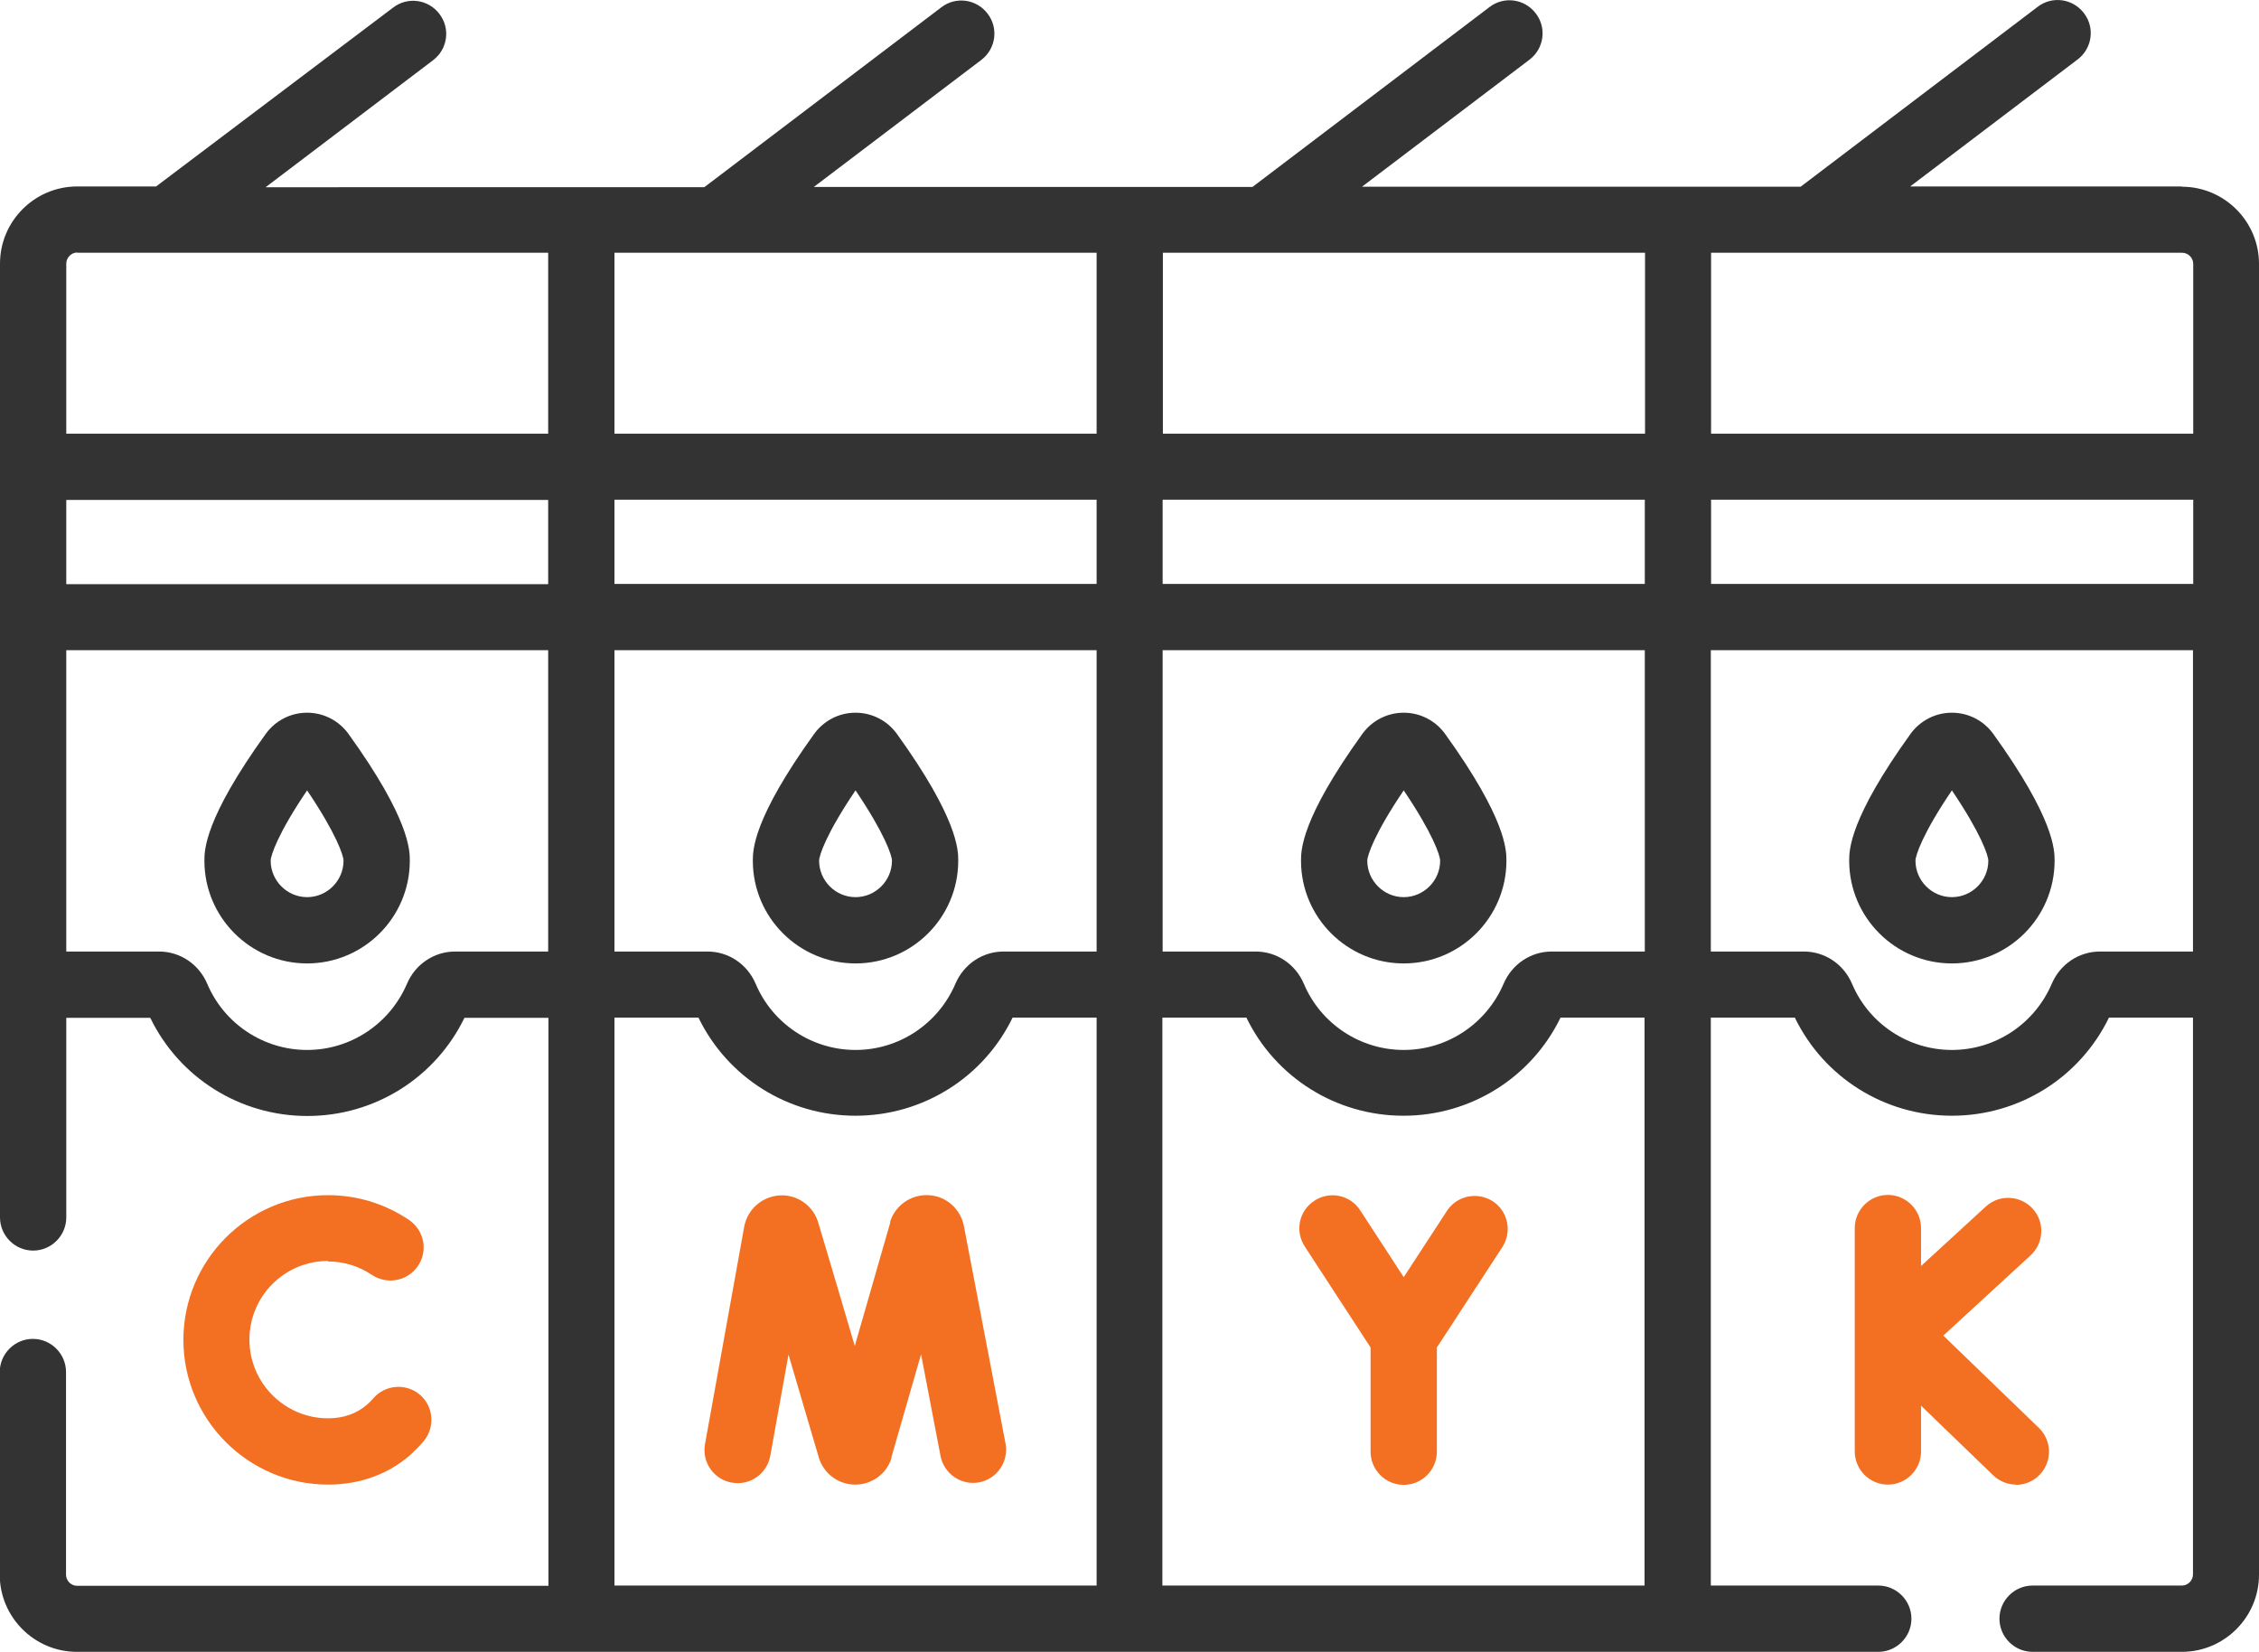 <?xml version="1.0" encoding="UTF-8"?><svg xmlns="http://www.w3.org/2000/svg" viewBox="0 0 89.3 65.29"><defs><style>.d{fill:#f36f21;}.e{fill:#333;}</style></defs><g id="a"/><g id="b"><g id="c"><g><path class="e" d="M13.77,29c-.38-.52-.98-.83-1.63-.83s-1.25,.31-1.63,.83c-2.43,3.37-2.43,4.61-2.43,5.02,0,2.24,1.82,4.06,4.06,4.06s4.06-1.82,4.06-4.06c0-.41,0-1.65-2.43-5.02h0Zm-1.63,6.46c-.79,0-1.44-.65-1.44-1.44,0-.2,.28-1.07,1.44-2.78,1.16,1.72,1.44,2.58,1.44,2.78,0,.79-.65,1.44-1.44,1.44h0Z"/><path class="e" d="M33.82,38.08c2.24,0,4.06-1.82,4.06-4.06,0-.41,0-1.65-2.43-5.02-.38-.52-.98-.83-1.63-.83s-1.25,.31-1.63,.83c-2.43,3.37-2.43,4.61-2.43,5.02,0,2.24,1.82,4.06,4.06,4.06Zm0-6.84c1.16,1.72,1.44,2.58,1.44,2.78,0,.79-.65,1.44-1.44,1.44s-1.44-.65-1.44-1.44c0-.2,.28-1.07,1.44-2.78h0Z"/><path class="e" d="M57.12,29c-.38-.52-.98-.83-1.63-.83s-1.25,.31-1.63,.83c-2.43,3.37-2.43,4.61-2.43,5.02,0,2.24,1.82,4.06,4.06,4.06s4.06-1.82,4.06-4.06c0-.41,0-1.65-2.43-5.02h0Zm-1.63,6.46c-.79,0-1.44-.65-1.44-1.44,0-.2,.28-1.07,1.44-2.78,1.16,1.72,1.44,2.58,1.44,2.78,0,.79-.65,1.44-1.44,1.44h0Z"/><path class="e" d="M86.25,7.37h-10.74l6.62-5.02c.58-.44,.69-1.26,.25-1.83-.44-.58-1.26-.69-1.83-.25l-9.37,7.11h-17.34l6.62-5.02c.58-.44,.69-1.26,.25-1.83-.44-.58-1.26-.69-1.83-.25l-9.37,7.11h-17.34l6.62-5.02c.58-.44,.69-1.26,.25-1.83-.44-.58-1.26-.69-1.83-.25l-9.37,7.11H10.5l6.62-5.02c.58-.44,.69-1.26,.25-1.83-.44-.58-1.26-.69-1.83-.25L6.17,7.37H3.05c-1.68,0-3.05,1.37-3.05,3.05V48.12c0,.72,.59,1.31,1.31,1.31s1.31-.59,1.31-1.31v-7.89h3.32c1.15,2.37,3.55,3.88,6.21,3.88s5.06-1.51,6.21-3.88h3.32v22.45H3.05c-.24,0-.44-.2-.44-.44v-8.01c0-.72-.59-1.31-1.31-1.31s-1.31,.59-1.31,1.31v8.01c0,1.68,1.37,3.05,3.05,3.05H74.25c.72,0,1.31-.59,1.31-1.31s-.59-1.31-1.31-1.31h-6.62v-22.45h3.32c1.15,2.37,3.55,3.88,6.21,3.88s5.06-1.51,6.21-3.88h3.32v22.01c0,.24-.2,.44-.44,.44h-5.9c-.72,0-1.31,.59-1.31,1.31s.59,1.31,1.31,1.31h5.9c1.68,0,3.05-1.37,3.05-3.05V10.43c0-1.68-1.37-3.05-3.05-3.05h0Zm-21.24,55.3h-19.06v-22.45h3.32c1.15,2.37,3.55,3.88,6.21,3.88s5.06-1.51,6.21-3.88h3.32v22.45ZM2.62,19.76H21.67v3.33H2.62v-3.33Zm58.72,17.85c-.83,0-1.57,.5-1.9,1.27-.68,1.59-2.23,2.62-3.95,2.62s-3.28-1.03-3.95-2.62c-.33-.77-1.07-1.27-1.9-1.27h-3.68v-11.91h19.06v11.91h-3.68Zm-33.37,0h-3.68v-11.91h19.06v11.91h-3.68c-.83,0-1.57,.5-1.9,1.27-.68,1.59-2.23,2.62-3.95,2.62s-3.28-1.03-3.95-2.62c-.33-.77-1.07-1.27-1.9-1.27Zm37.05-14.53h-19.06v-3.33h19.06v3.33Zm-21.67,0H24.29v-3.33h19.06v3.33Zm-15.74,17.14c1.15,2.37,3.55,3.88,6.21,3.88s5.06-1.51,6.21-3.88h3.32v22.45H24.29v-22.45h3.32Zm40.03-20.47h19.06v3.33h-19.06v-3.33Zm19.06-9.33v6.72h-19.06v-7.15h18.62c.24,0,.44,.2,.44,.44Zm-21.67,6.72h-19.06v-7.15h19.06v7.15Zm-21.67,0H24.29v-7.15h19.06v7.15ZM3.05,9.99H21.67v7.15H2.62v-6.72c0-.24,.2-.44,.44-.44Zm14.94,27.62c-.83,0-1.57,.5-1.9,1.27-.68,1.59-2.23,2.62-3.95,2.62s-3.28-1.03-3.95-2.62c-.33-.77-1.07-1.27-1.9-1.27H2.62v-11.91H21.67v11.91h-3.68Zm65.02,0c-.83,0-1.57,.5-1.9,1.27-.68,1.59-2.23,2.62-3.95,2.62s-3.28-1.03-3.95-2.62c-.33-.77-1.07-1.27-1.9-1.27h-3.68v-11.91h19.06v11.91h-3.68Z"/><path class="e" d="M78.79,29c-.38-.52-.98-.83-1.63-.83s-1.25,.31-1.63,.83c-2.43,3.37-2.43,4.61-2.43,5.02,0,2.24,1.82,4.06,4.06,4.06s4.06-1.82,4.06-4.06c0-.41,0-1.65-2.43-5.02h0Zm-1.63,6.46c-.79,0-1.44-.65-1.44-1.44,0-.2,.28-1.07,1.44-2.78,1.16,1.72,1.44,2.58,1.44,2.78,0,.79-.65,1.44-1.44,1.44h0Z"/><path class="d" d="M28.93,58.6c.71,.13,1.39-.34,1.52-1.06l.72-4s1.21,4.1,1.21,4.11c.21,.62,.78,1.03,1.43,1.03h0c.65,0,1.23-.42,1.43-1.04v-.05l1.17-4.06,.77,4.02c.14,.71,.82,1.17,1.53,1.04,.71-.14,1.17-.82,1.04-1.53l-1.65-8.62c-.14-.67-.71-1.17-1.39-1.2-.68-.04-1.31,.39-1.52,1.04v.05l-1.4,4.87s-1.45-4.92-1.46-4.93c-.22-.65-.85-1.07-1.53-1.02-.68,.05-1.25,.55-1.38,1.23l-1.55,8.6c-.13,.71,.34,1.39,1.05,1.52h0Z"/><path class="d" d="M79.69,58.69c.34,0,.68-.13,.94-.4,.5-.52,.49-1.35-.03-1.85l-3.78-3.65,3.45-3.17c.53-.49,.57-1.32,.08-1.85-.49-.53-1.32-.57-1.85-.08l-2.56,2.35v-1.5c0-.72-.59-1.31-1.31-1.31s-1.31,.59-1.31,1.31v8.83c0,.72,.59,1.31,1.31,1.31s1.31-.59,1.31-1.31v-1.81l2.85,2.75c.25,.24,.58,.37,.91,.37h0Z"/><path class="d" d="M12.96,49.86c.62,0,1.22,.18,1.74,.53,.6,.4,1.41,.25,1.82-.35s.25-1.41-.35-1.82c-.95-.64-2.05-.98-3.2-.98-3.16,0-5.72,2.57-5.72,5.72s2.57,5.72,5.72,5.72c1.27,0,2.41-.42,3.29-1.21,.17-.16,.34-.33,.49-.51,.46-.55,.39-1.38-.16-1.84-.55-.46-1.38-.39-1.84,.16-.07,.08-.15,.16-.23,.23-.41,.36-.93,.55-1.55,.55-1.71,0-3.11-1.39-3.11-3.11s1.39-3.11,3.11-3.11h0Z"/><path class="d" d="M59.01,47.48c-.61-.39-1.42-.22-1.81,.38l-1.71,2.62-1.72-2.64c-.39-.61-1.21-.78-1.81-.38-.61,.39-.78,1.2-.38,1.81l2.6,3.99v4.12c0,.72,.59,1.31,1.31,1.31s1.31-.59,1.31-1.31v-4.12l2.59-3.97c.39-.61,.22-1.42-.38-1.81h0Z"/></g></g></g></svg>
